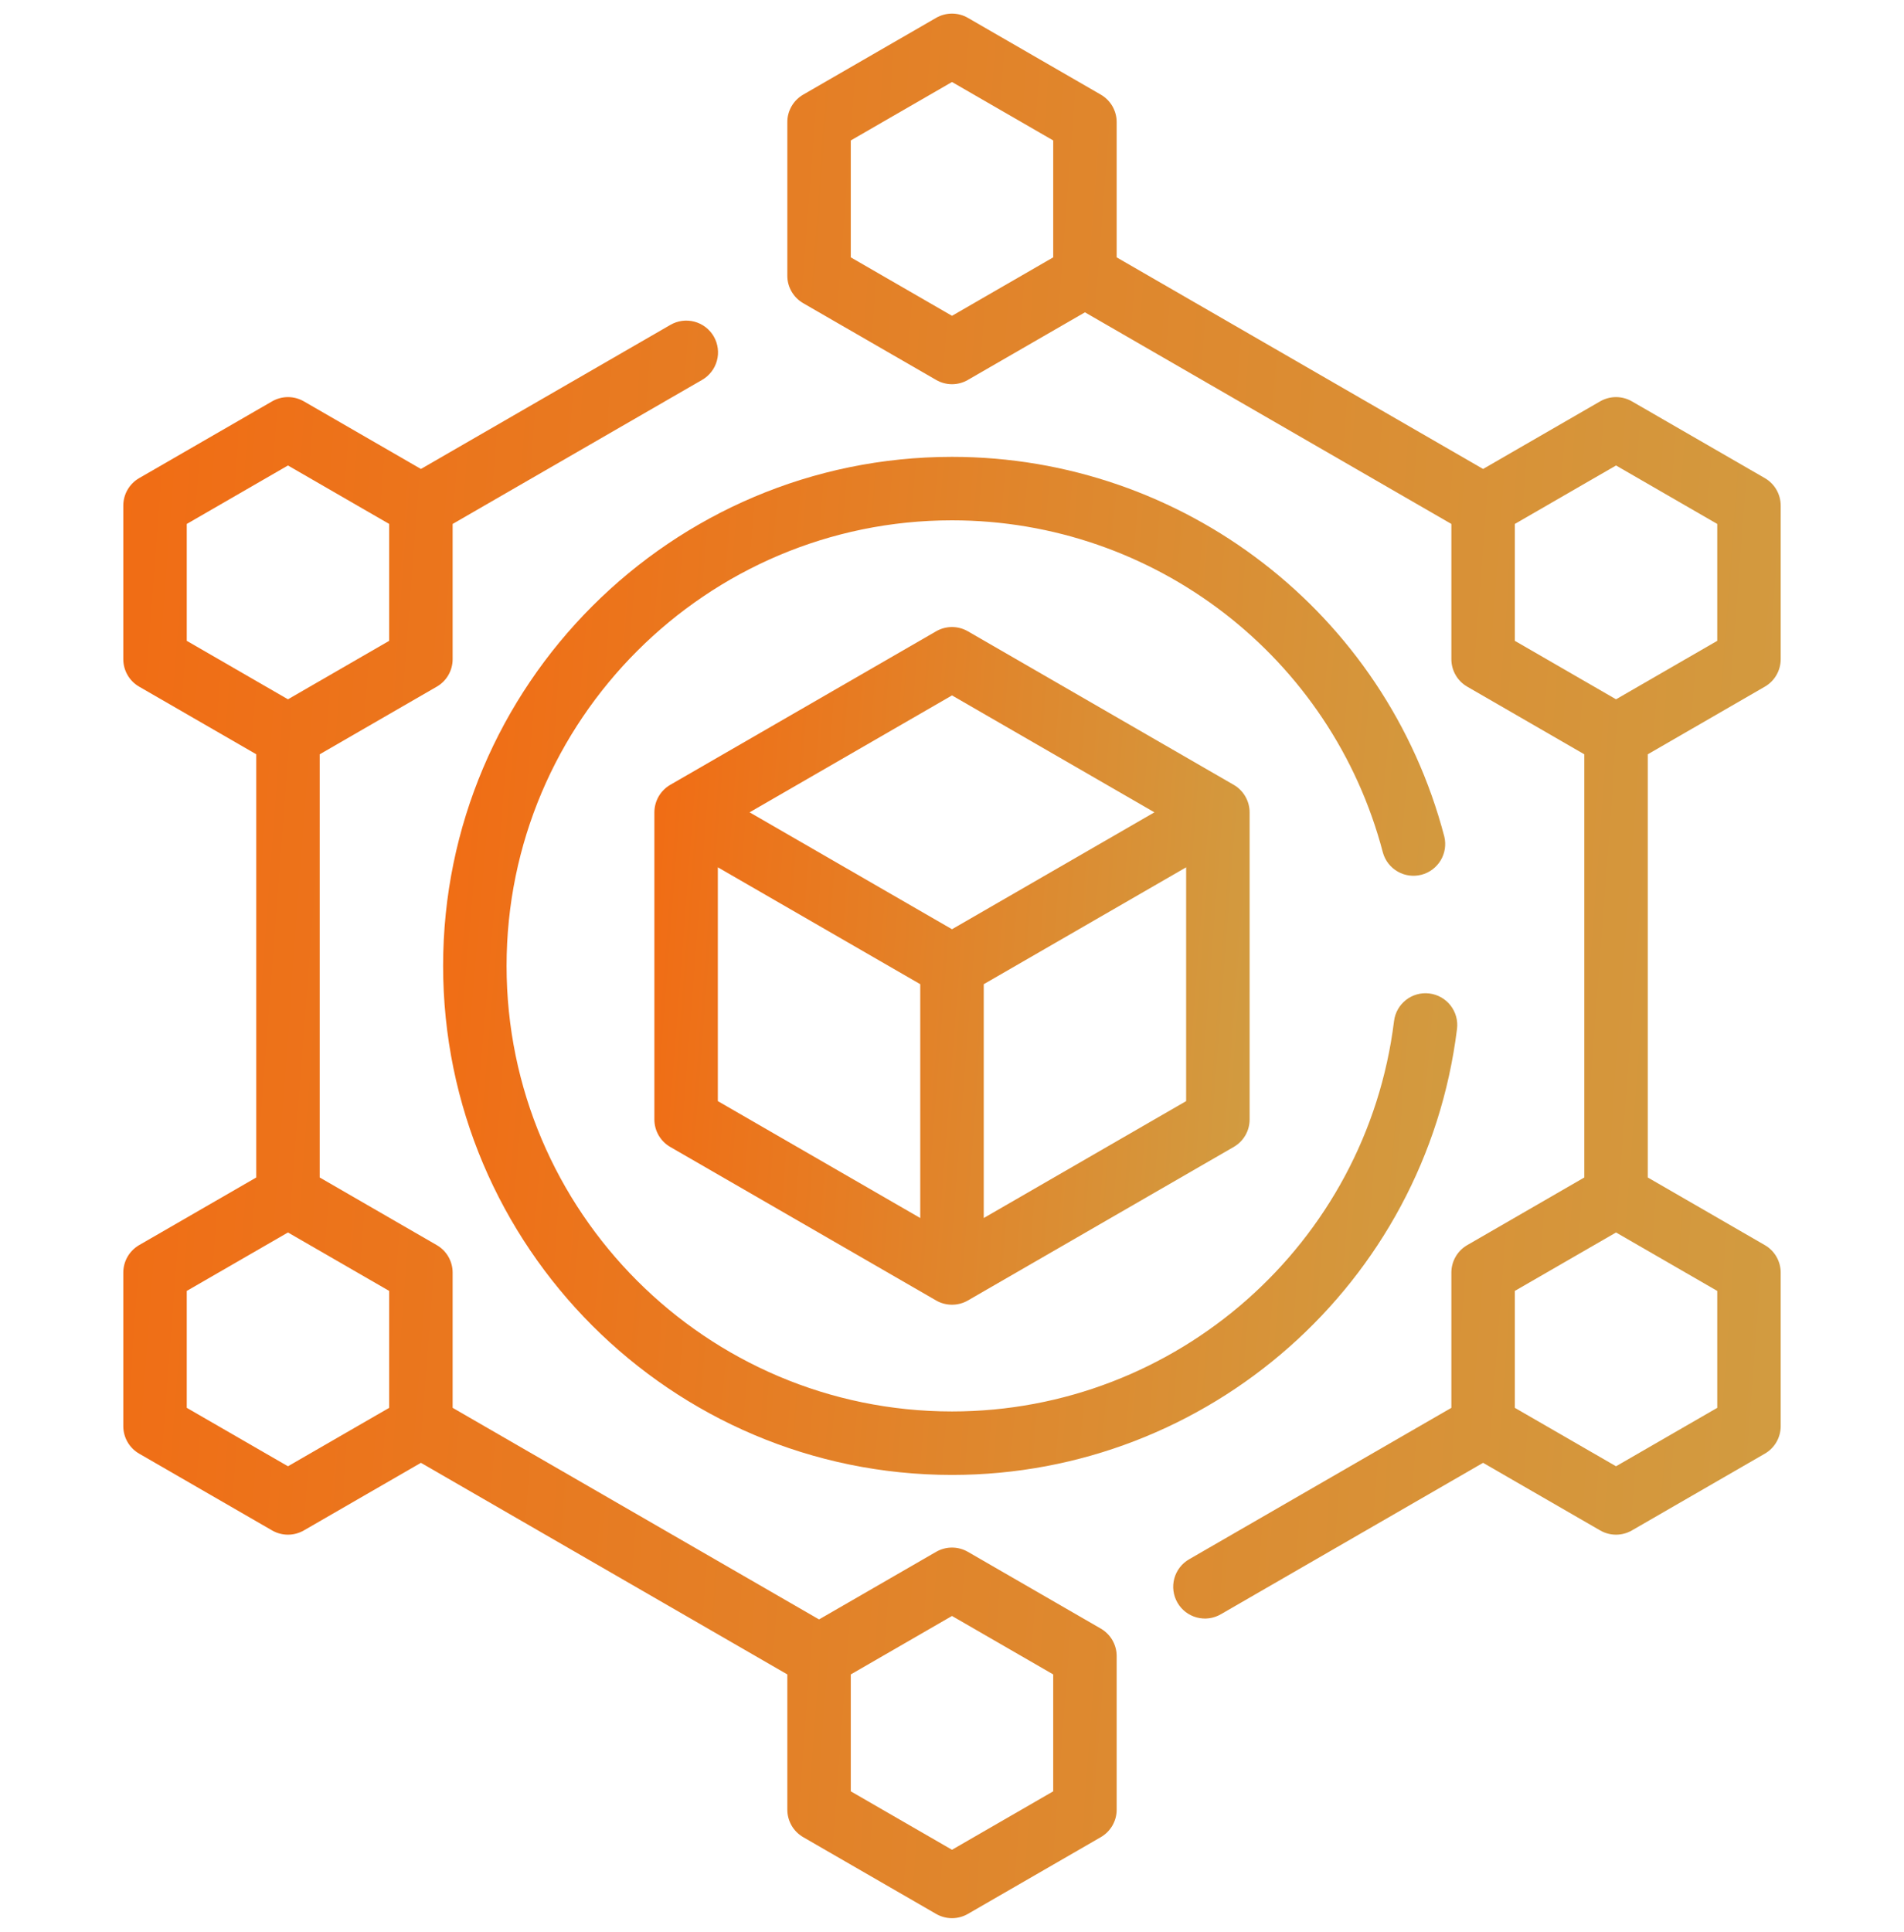 <svg width="70" height="71" viewBox="0 0 70 71" fill="none" xmlns="http://www.w3.org/2000/svg">
<g id="Frame" clip-path="url(#clip0_77_59)">
<g id="Group">
<path id="Vector" d="M24.058 41.144C24.058 41.349 24.112 41.55 24.214 41.727C24.317 41.904 24.464 42.052 24.641 42.154L34.417 47.798C34.594 47.9 34.795 47.953 35 47.953C35.205 47.953 35.406 47.9 35.583 47.798L45.358 42.154C45.536 42.052 45.683 41.904 45.786 41.727C45.888 41.55 45.942 41.349 45.942 41.144V29.856C45.942 29.441 45.714 29.049 45.358 28.846L35.583 23.202C35.406 23.1 35.205 23.046 35 23.046C34.795 23.046 34.594 23.1 34.417 23.202L24.641 28.846C24.465 28.949 24.317 29.096 24.215 29.273C24.113 29.451 24.059 29.651 24.058 29.856V41.144ZM26.391 31.877L33.833 36.173V44.767L26.391 40.47V31.877ZM36.167 44.767V36.173L43.608 31.877V40.47L36.167 44.767ZM35 25.559L42.442 29.856L35 34.153L27.558 29.856L35 25.559Z" fill="url(#paint0_linear_77_59)"/>
<path id="Vector_2" d="M64.884 25.237C65.061 25.135 65.209 24.988 65.311 24.81C65.413 24.633 65.467 24.432 65.467 24.227V18.583C65.467 18.378 65.413 18.177 65.311 18C65.209 17.823 65.061 17.675 64.884 17.573L59.996 14.751C59.819 14.649 59.618 14.595 59.413 14.595C59.208 14.595 59.007 14.649 58.829 14.751L54.525 17.236L41.054 9.459V4.489C41.054 4.284 41 4.083 40.898 3.905C40.796 3.728 40.648 3.581 40.471 3.478L35.583 0.656C35.406 0.554 35.205 0.5 35 0.5C34.795 0.5 34.594 0.554 34.417 0.656L29.529 3.478C29.352 3.581 29.204 3.728 29.102 3.905C28.999 4.083 28.945 4.284 28.946 4.489V10.132C28.945 10.337 28.999 10.538 29.102 10.716C29.204 10.893 29.352 11.04 29.529 11.143L34.417 13.964C34.594 14.067 34.795 14.121 35 14.121C35.205 14.121 35.406 14.067 35.583 13.964L39.888 11.479L53.359 19.257V24.227C53.359 24.432 53.413 24.633 53.515 24.81C53.617 24.988 53.765 25.135 53.942 25.237L58.246 27.723V43.277L53.942 45.763C53.765 45.865 53.617 46.012 53.515 46.19C53.413 46.367 53.359 46.568 53.359 46.773V51.743L43.722 57.307C43.589 57.383 43.471 57.484 43.377 57.606C43.283 57.728 43.213 57.867 43.173 58.015C43.133 58.164 43.122 58.319 43.142 58.471C43.162 58.624 43.212 58.771 43.289 58.904C43.365 59.037 43.468 59.154 43.59 59.248C43.712 59.341 43.852 59.409 44.001 59.449C44.15 59.488 44.304 59.498 44.457 59.477C44.609 59.456 44.756 59.405 44.889 59.327L54.525 53.764L58.83 56.249C59.007 56.351 59.208 56.405 59.413 56.405C59.618 56.405 59.819 56.351 59.996 56.249L64.884 53.427C65.061 53.325 65.209 53.177 65.311 53C65.413 52.823 65.467 52.621 65.467 52.417V46.773C65.467 46.568 65.413 46.367 65.311 46.19C65.209 46.012 65.061 45.865 64.884 45.763L60.58 43.277V27.723L64.884 25.237ZM38.721 9.459L35 11.607L31.279 9.459V5.162L35 3.014L38.721 5.162L38.721 9.459ZM55.692 19.257L59.413 17.108L63.134 19.257V23.553L59.413 25.702L55.692 23.553V19.257ZM63.134 51.743L59.413 53.891L55.692 51.743V47.446L59.413 45.298L63.134 47.446V51.743ZM40.471 59.857L35.583 57.035C35.406 56.933 35.205 56.879 35 56.879C34.795 56.879 34.594 56.933 34.417 57.035L30.112 59.52L16.641 51.743V46.773C16.641 46.568 16.587 46.367 16.485 46.19C16.383 46.012 16.235 45.865 16.058 45.763L11.754 43.277V27.723L16.058 25.237C16.235 25.135 16.383 24.988 16.485 24.81C16.587 24.633 16.641 24.432 16.641 24.227V19.257L25.808 13.965C25.942 13.889 26.059 13.787 26.153 13.665C26.248 13.544 26.317 13.405 26.357 13.256C26.398 13.108 26.408 12.953 26.388 12.8C26.368 12.648 26.319 12.5 26.242 12.367C26.165 12.234 26.062 12.117 25.94 12.024C25.818 11.93 25.678 11.862 25.529 11.822C25.381 11.783 25.226 11.774 25.073 11.794C24.921 11.815 24.774 11.866 24.641 11.944L15.475 17.236L11.171 14.751C10.993 14.649 10.792 14.595 10.587 14.595C10.382 14.595 10.181 14.649 10.004 14.751L5.116 17.573C4.939 17.675 4.791 17.823 4.689 18C4.587 18.177 4.533 18.378 4.533 18.583V24.227C4.533 24.432 4.587 24.633 4.689 24.81C4.791 24.988 4.939 25.135 5.116 25.237L9.421 27.722V43.277L5.116 45.762C4.939 45.865 4.791 46.012 4.689 46.189C4.587 46.367 4.533 46.568 4.533 46.773V52.417C4.533 52.621 4.587 52.823 4.689 53C4.791 53.177 4.939 53.325 5.116 53.427L10.004 56.249C10.181 56.351 10.382 56.405 10.587 56.405C10.792 56.405 10.993 56.351 11.171 56.249L15.475 53.764L28.946 61.541V66.511C28.946 66.716 29 66.917 29.102 67.095C29.204 67.272 29.352 67.419 29.529 67.522L34.417 70.344C34.594 70.446 34.795 70.5 35 70.5C35.205 70.5 35.406 70.446 35.583 70.344L40.471 67.522C40.648 67.419 40.796 67.272 40.898 67.095C41.001 66.917 41.054 66.716 41.054 66.511V60.868C41.054 60.663 41 60.462 40.898 60.284C40.796 60.107 40.648 59.96 40.471 59.857ZM6.866 19.257L10.587 17.108L14.308 19.257V23.553L10.587 25.702L6.866 23.553V19.257ZM14.308 51.743L10.587 53.891L6.866 51.743V47.446L10.587 45.298L14.308 47.446V51.743ZM38.721 65.838L35 67.986L31.279 65.838V61.541L35 59.393L38.721 61.541L38.721 65.838Z" fill="url(#paint1_linear_77_59)"/>
<path id="Vector_3" d="M50.843 31.339C50.926 31.633 51.121 31.883 51.386 32.034C51.651 32.186 51.965 32.227 52.261 32.15C52.556 32.073 52.81 31.882 52.967 31.62C53.124 31.358 53.171 31.045 53.1 30.748C50.948 22.53 43.505 16.791 35 16.791C24.684 16.791 16.291 25.184 16.291 35.5C16.291 45.816 24.684 54.209 35 54.209C44.431 54.209 52.413 47.161 53.567 37.815C53.605 37.508 53.519 37.199 53.329 36.955C53.139 36.711 52.859 36.552 52.552 36.514C51.911 36.434 51.33 36.89 51.251 37.529C50.241 45.708 43.255 51.876 35 51.876C25.97 51.876 18.624 44.529 18.624 35.5C18.624 26.47 25.97 19.124 35 19.124C42.445 19.124 48.959 24.147 50.843 31.339Z" fill="url(#paint2_linear_77_59)"/>
</g>
</g>
<defs>
<linearGradient id="paint0_linear_77_59" x1="17.999" y1="-28.904" x2="51.389" y2="-26.377" gradientUnits="userSpaceOnUse">
<stop stop-color="#FF5700"/>
<stop offset="1" stop-color="#D19C41"/>
</linearGradient>
<linearGradient id="paint1_linear_77_59" x1="-12.339" y1="-145.5" x2="80.645" y2="-138.53" gradientUnits="userSpaceOnUse">
<stop stop-color="#FF5700"/>
<stop offset="1" stop-color="#D19C41"/>
</linearGradient>
<linearGradient id="paint2_linear_77_59" x1="5.968" y1="-61.252" x2="62.764" y2="-56.379" gradientUnits="userSpaceOnUse">
<stop stop-color="#FF5700"/>
<stop offset="1" stop-color="#D19C41"/>
</linearGradient>
<clipPath id="clip0_77_59">
<rect width="70" height="70" fill="white" transform="translate(0 0.5)"/>
</clipPath>
</defs>
</svg>
